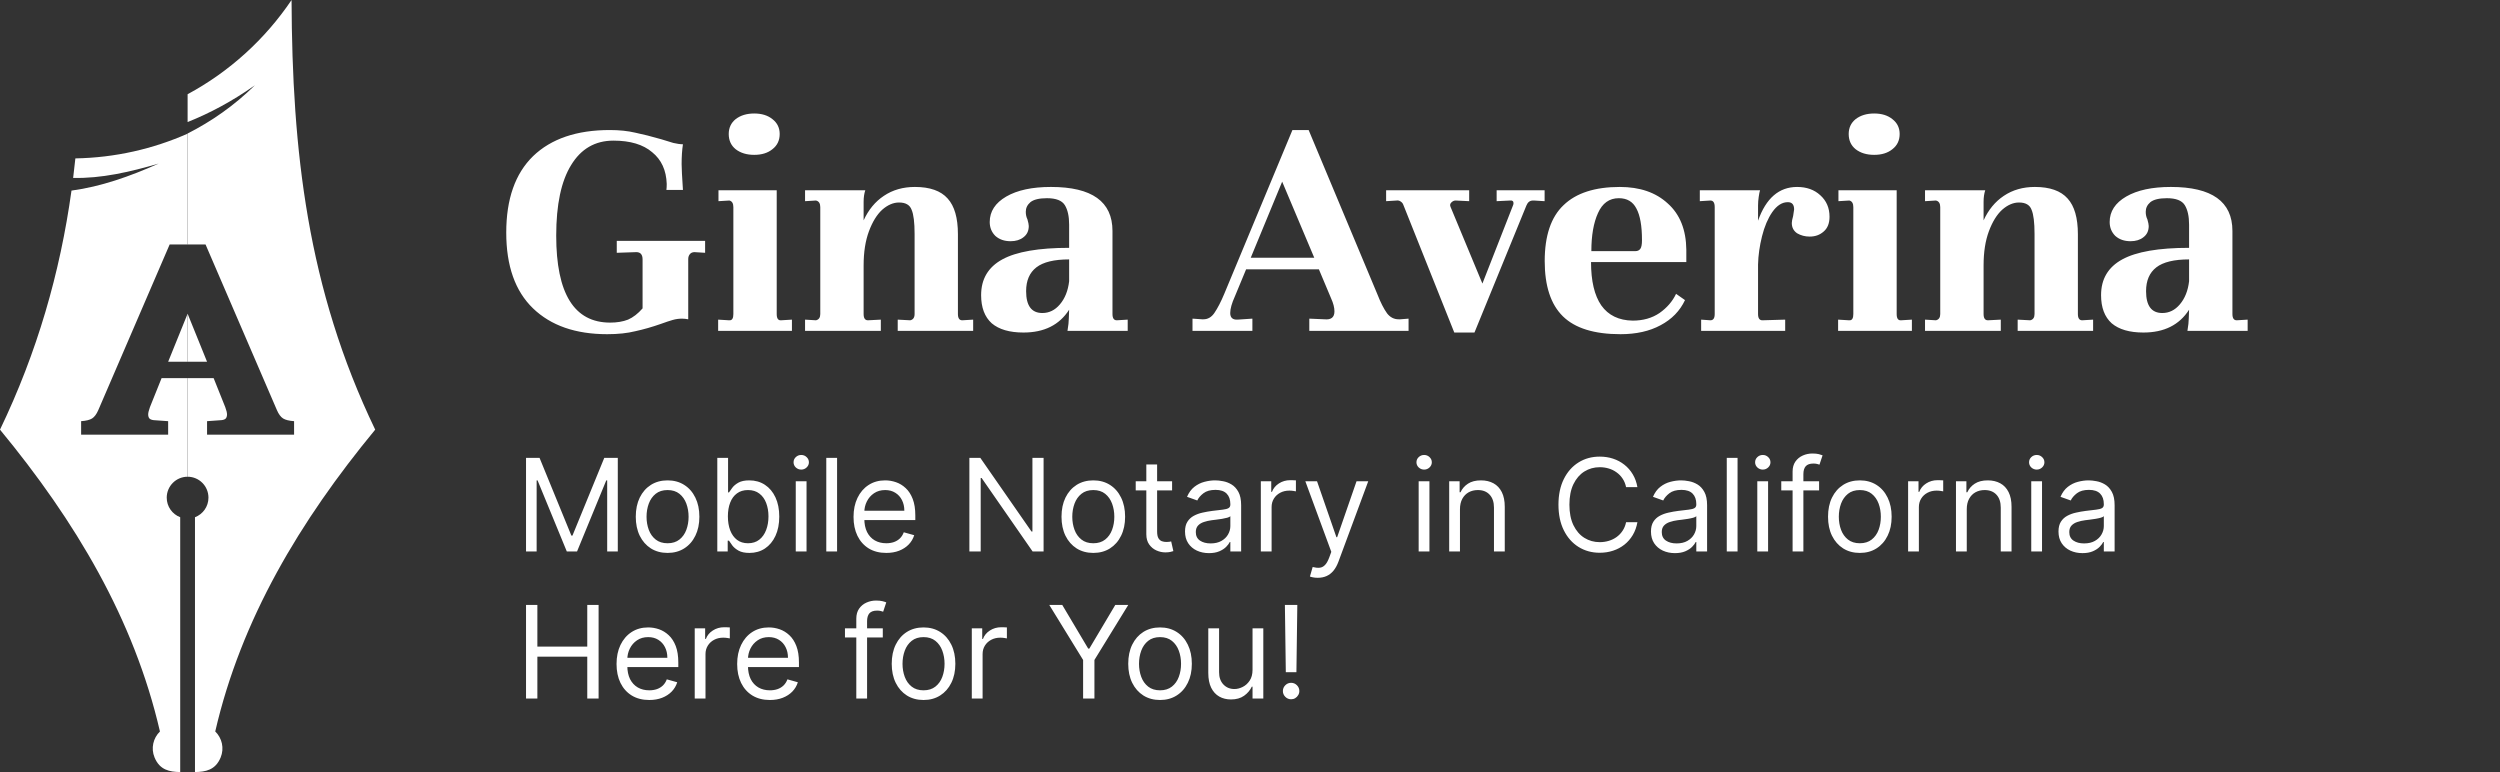 <svg xmlns="http://www.w3.org/2000/svg" width="136" height="42" viewBox="0 0 136 42" fill="none"><rect x="0" y="0" width="136" height="42" fill="#333333" stroke="none"/><path fill-rule="evenodd" clip-rule="evenodd" d="M8.701 39.793C8.334 40.148 8.2 40.706 8.408 41.207C8.693 41.894 9.225 41.989 9.803 42V28.137C9.375 27.974 9.07 27.56 9.07 27.073C9.07 26.444 9.579 25.934 10.206 25.934V20.569H8.791L8.157 22.147C8.127 22.239 8.101 22.317 8.085 22.381C8.07 22.446 8.061 22.498 8.061 22.541C8.061 22.656 8.091 22.735 8.15 22.785C8.211 22.832 8.312 22.86 8.453 22.863L9.147 22.912V23.646H4.413V22.912C4.682 22.893 4.882 22.844 5.01 22.764C5.137 22.683 5.25 22.533 5.346 22.312L9.229 13.3H10.206V7.271C8.332 8.101 6.269 8.578 4.1 8.617C4.063 8.972 4.023 9.325 3.979 9.678C5.5 9.716 7.061 9.358 8.632 8.898C7.051 9.604 5.47 10.158 3.889 10.368C3.27 14.83 2.02 19.174 0 23.373C4.1 28.343 7.295 33.693 8.701 39.793ZM10.206 19.68V17.066L9.147 19.68H10.206Z" fill="white"></path><path fill-rule="evenodd" clip-rule="evenodd" d="M11.709 39.792C12.077 40.148 12.21 40.706 12.003 41.207C11.719 41.894 11.187 41.989 10.607 42V28.137C11.036 27.974 11.34 27.559 11.34 27.073C11.34 26.444 10.833 25.934 10.206 25.934V20.569H11.621L12.253 22.147C12.284 22.239 12.31 22.317 12.327 22.381C12.34 22.446 12.35 22.498 12.35 22.54C12.35 22.655 12.319 22.735 12.261 22.785C12.2 22.832 12.099 22.86 11.959 22.862L11.264 22.912V23.646H15.998V22.912C15.728 22.893 15.529 22.844 15.4 22.764C15.273 22.683 15.161 22.533 15.065 22.312L11.182 13.3H10.206V7.263C11.496 6.607 12.725 5.76 13.866 4.639C12.623 5.514 11.405 6.162 10.206 6.639V5.126C12.48 3.901 14.423 2.135 15.861 0C15.892 8.185 16.713 15.688 20.411 23.373C16.311 28.343 13.116 33.692 11.709 39.792ZM10.206 19.68V17.066L11.264 19.68H10.206Z" fill="white"></path><path d="M27.54 12.654C27.54 10.83 28.026 9.444 28.998 8.496C29.982 7.548 31.374 7.074 33.174 7.074C33.69 7.074 34.152 7.122 34.56 7.218C34.968 7.302 35.442 7.422 35.982 7.578C36.21 7.65 36.426 7.716 36.63 7.776C36.834 7.824 37.008 7.848 37.152 7.848C37.104 8.16 37.08 8.52 37.08 8.928C37.08 9.144 37.104 9.612 37.152 10.332H36.252C36.264 10.248 36.27 10.14 36.27 10.008C36.246 9.264 35.982 8.688 35.478 8.28C34.986 7.86 34.284 7.65 33.372 7.65C32.376 7.65 31.608 8.094 31.068 8.982C30.528 9.858 30.258 11.136 30.258 12.816C30.258 15.972 31.236 17.55 33.192 17.55C33.564 17.55 33.888 17.496 34.164 17.388C34.44 17.268 34.704 17.064 34.956 16.776V14.112C34.956 13.848 34.842 13.716 34.614 13.716L33.552 13.752V13.104H38.358V13.752L37.782 13.716C37.674 13.716 37.59 13.752 37.53 13.824C37.47 13.896 37.44 13.986 37.44 14.094V17.37C37.32 17.346 37.206 17.334 37.098 17.334C36.93 17.334 36.762 17.358 36.594 17.406C36.426 17.454 36.21 17.526 35.946 17.622C35.466 17.79 35.004 17.922 34.56 18.018C34.128 18.126 33.618 18.18 33.03 18.18C31.314 18.18 29.97 17.712 28.998 16.776C28.026 15.84 27.54 14.466 27.54 12.654ZM41.029 6.174C41.437 6.174 41.767 6.276 42.019 6.48C42.283 6.684 42.415 6.954 42.415 7.29C42.415 7.638 42.283 7.914 42.019 8.118C41.767 8.322 41.437 8.424 41.029 8.424C40.621 8.424 40.285 8.322 40.021 8.118C39.769 7.914 39.643 7.638 39.643 7.29C39.643 6.954 39.769 6.684 40.021 6.48C40.285 6.276 40.621 6.174 41.029 6.174ZM42.253 17.082C42.253 17.322 42.331 17.436 42.487 17.424L43.081 17.388V18H39.067V17.388L39.661 17.424H39.697C39.829 17.424 39.895 17.31 39.895 17.082V11.268C39.895 11.064 39.823 10.944 39.679 10.908L39.085 10.944V10.35H42.253V17.082ZM52.94 17.388V18H48.836V17.388L49.52 17.424C49.675 17.388 49.754 17.274 49.754 17.082V12.726C49.754 12.102 49.7 11.664 49.592 11.412C49.495 11.148 49.267 11.016 48.907 11.016C48.596 11.016 48.289 11.148 47.989 11.412C47.702 11.676 47.462 12.066 47.27 12.582C47.078 13.098 46.981 13.716 46.981 14.436V17.082C46.981 17.31 47.059 17.424 47.215 17.424L47.917 17.388V18H43.795V17.388L44.389 17.424C44.545 17.388 44.623 17.274 44.623 17.082V11.268C44.623 11.064 44.545 10.944 44.389 10.908L43.795 10.944V10.35H47.072C47.011 10.53 46.981 10.74 46.981 10.98V11.988C47.245 11.412 47.611 10.968 48.08 10.656C48.559 10.332 49.123 10.17 49.772 10.17C50.587 10.17 51.181 10.38 51.553 10.8C51.925 11.208 52.111 11.856 52.111 12.744V17.082C52.111 17.31 52.19 17.424 52.346 17.424L52.94 17.388ZM61.347 17.388V18H58.071C58.119 17.712 58.143 17.49 58.143 17.334L58.161 16.848C57.633 17.676 56.805 18.09 55.677 18.09C54.921 18.09 54.345 17.922 53.949 17.586C53.565 17.238 53.373 16.728 53.373 16.056C53.373 15.18 53.757 14.532 54.525 14.112C55.293 13.692 56.505 13.482 58.161 13.482V12.222C58.161 11.766 58.083 11.412 57.927 11.16C57.771 10.908 57.447 10.782 56.955 10.782C56.535 10.782 56.235 10.854 56.055 10.998C55.887 11.142 55.803 11.316 55.803 11.52C55.803 11.676 55.833 11.814 55.893 11.934C55.941 12.102 55.965 12.222 55.965 12.294C55.965 12.558 55.869 12.762 55.677 12.906C55.497 13.05 55.263 13.122 54.975 13.122C54.639 13.122 54.363 13.026 54.147 12.834C53.943 12.63 53.841 12.378 53.841 12.078C53.841 11.502 54.141 11.04 54.741 10.692C55.341 10.344 56.151 10.17 57.171 10.17C59.403 10.17 60.519 10.968 60.519 12.564V17.082C60.519 17.31 60.597 17.424 60.753 17.424L61.347 17.388ZM56.703 17.028C57.075 17.028 57.393 16.872 57.657 16.56C57.933 16.236 58.101 15.816 58.161 15.3V14.112C57.345 14.112 56.751 14.256 56.379 14.544C56.007 14.832 55.821 15.264 55.821 15.84C55.821 16.632 56.115 17.028 56.703 17.028ZM76.626 17.334V18H71.226V17.334L72.054 17.37C72.414 17.406 72.594 17.262 72.594 16.938C72.594 16.734 72.534 16.5 72.414 16.236L71.748 14.652H67.788L67.176 16.128C67.008 16.5 66.924 16.8 66.924 17.028C66.924 17.28 67.056 17.4 67.32 17.388L68.13 17.334V18H64.872V17.334L65.394 17.37H65.466C65.706 17.37 65.904 17.256 66.06 17.028C66.24 16.764 66.42 16.416 66.6 15.984L70.308 7.074H71.19L74.934 16.02C75.102 16.452 75.276 16.794 75.456 17.046C75.624 17.262 75.834 17.37 76.086 17.37H76.176L76.626 17.334ZM68.04 14.022H71.496L69.75 9.882L68.04 14.022ZM84.027 10.35V10.944L83.451 10.908H83.397C83.229 10.908 83.109 10.998 83.037 11.178L80.211 18.09H79.113L76.341 11.142C76.317 11.07 76.269 11.01 76.197 10.962C76.125 10.914 76.053 10.896 75.981 10.908L75.405 10.944V10.35H79.923V10.944L79.185 10.908C79.101 10.908 79.023 10.944 78.951 11.016C78.879 11.088 78.867 11.172 78.915 11.268L80.643 15.426L82.299 11.196C82.323 11.148 82.335 11.1 82.335 11.052C82.335 10.944 82.275 10.896 82.155 10.908L81.417 10.944V10.35H84.027ZM88.118 10.17C89.21 10.17 90.08 10.47 90.728 11.07C91.388 11.658 91.724 12.498 91.736 13.59V14.256H86.552C86.552 15.288 86.738 16.074 87.11 16.614C87.494 17.154 88.064 17.43 88.82 17.442C89.384 17.442 89.87 17.304 90.278 17.028C90.686 16.74 90.986 16.392 91.178 15.984L91.664 16.326C91.388 16.914 90.944 17.37 90.332 17.694C89.732 18.018 89.006 18.18 88.154 18.18C86.726 18.18 85.682 17.856 85.022 17.208C84.362 16.56 84.032 15.558 84.032 14.202C84.032 12.822 84.374 11.808 85.058 11.16C85.742 10.5 86.762 10.17 88.118 10.17ZM88.064 10.782C87.548 10.782 87.17 11.052 86.93 11.592C86.69 12.12 86.57 12.81 86.57 13.662H88.964C89.084 13.662 89.174 13.62 89.234 13.536C89.294 13.452 89.324 13.296 89.324 13.068C89.324 12.288 89.222 11.712 89.018 11.34C88.826 10.968 88.508 10.782 88.064 10.782ZM97.762 10.17C98.278 10.17 98.698 10.32 99.022 10.62C99.358 10.92 99.526 11.31 99.526 11.79C99.526 12.15 99.418 12.42 99.202 12.6C98.998 12.78 98.746 12.87 98.446 12.87C98.194 12.87 97.966 12.81 97.762 12.69C97.57 12.558 97.474 12.372 97.474 12.132C97.474 12.048 97.498 11.922 97.546 11.754C97.582 11.538 97.6 11.418 97.6 11.394C97.6 11.13 97.486 10.998 97.258 10.998C96.946 10.998 96.664 11.178 96.412 11.538C96.172 11.886 95.986 12.324 95.854 12.852C95.722 13.38 95.65 13.89 95.638 14.382V17.082C95.638 17.31 95.716 17.424 95.872 17.424L97.114 17.388V18H92.542V17.388L93.046 17.424C93.202 17.424 93.28 17.31 93.28 17.082V11.268C93.28 11.028 93.202 10.908 93.046 10.908L92.47 10.944V10.35H95.746C95.722 10.422 95.698 10.542 95.674 10.71C95.65 10.866 95.638 11.022 95.638 11.178V12.006C96.07 10.782 96.778 10.17 97.762 10.17ZM101.955 6.174C102.363 6.174 102.693 6.276 102.945 6.48C103.209 6.684 103.341 6.954 103.341 7.29C103.341 7.638 103.209 7.914 102.945 8.118C102.693 8.322 102.363 8.424 101.955 8.424C101.547 8.424 101.211 8.322 100.947 8.118C100.695 7.914 100.569 7.638 100.569 7.29C100.569 6.954 100.695 6.684 100.947 6.48C101.211 6.276 101.547 6.174 101.955 6.174ZM103.179 17.082C103.179 17.322 103.257 17.436 103.413 17.424L104.007 17.388V18H99.993V17.388L100.587 17.424H100.623C100.755 17.424 100.821 17.31 100.821 17.082V11.268C100.821 11.064 100.749 10.944 100.605 10.908L100.011 10.944V10.35H103.179V17.082ZM113.865 17.388V18H109.761V17.388L110.445 17.424C110.601 17.388 110.679 17.274 110.679 17.082V12.726C110.679 12.102 110.625 11.664 110.517 11.412C110.421 11.148 110.193 11.016 109.833 11.016C109.521 11.016 109.215 11.148 108.915 11.412C108.627 11.676 108.387 12.066 108.195 12.582C108.003 13.098 107.907 13.716 107.907 14.436V17.082C107.907 17.31 107.985 17.424 108.141 17.424L108.843 17.388V18H104.721V17.388L105.315 17.424C105.471 17.388 105.549 17.274 105.549 17.082V11.268C105.549 11.064 105.471 10.944 105.315 10.908L104.721 10.944V10.35H107.997C107.937 10.53 107.907 10.74 107.907 10.98V11.988C108.171 11.412 108.537 10.968 109.005 10.656C109.485 10.332 110.049 10.17 110.697 10.17C111.513 10.17 112.107 10.38 112.479 10.8C112.851 11.208 113.037 11.856 113.037 12.744V17.082C113.037 17.31 113.115 17.424 113.271 17.424L113.865 17.388ZM122.272 17.388V18H118.996C119.044 17.712 119.068 17.49 119.068 17.334L119.086 16.848C118.558 17.676 117.73 18.09 116.602 18.09C115.846 18.09 115.27 17.922 114.874 17.586C114.49 17.238 114.298 16.728 114.298 16.056C114.298 15.18 114.682 14.532 115.45 14.112C116.218 13.692 117.43 13.482 119.086 13.482V12.222C119.086 11.766 119.008 11.412 118.852 11.16C118.696 10.908 118.372 10.782 117.88 10.782C117.46 10.782 117.16 10.854 116.98 10.998C116.812 11.142 116.728 11.316 116.728 11.52C116.728 11.676 116.758 11.814 116.818 11.934C116.866 12.102 116.89 12.222 116.89 12.294C116.89 12.558 116.794 12.762 116.602 12.906C116.422 13.05 116.188 13.122 115.9 13.122C115.564 13.122 115.288 13.026 115.072 12.834C114.868 12.63 114.766 12.378 114.766 12.078C114.766 11.502 115.066 11.04 115.666 10.692C116.266 10.344 117.076 10.17 118.096 10.17C120.328 10.17 121.444 10.968 121.444 12.564V17.082C121.444 17.31 121.522 17.424 121.678 17.424L122.272 17.388ZM117.628 17.028C118 17.028 118.318 16.872 118.582 16.56C118.858 16.236 119.026 15.816 119.086 15.3V14.112C118.27 14.112 117.676 14.256 117.304 14.544C116.932 14.832 116.746 15.264 116.746 15.84C116.746 16.632 117.04 17.028 117.628 17.028Z" fill="white"></path><path d="M28.616 24.909H29.352L31.082 29.135H31.142L32.872 24.909H33.608V30H33.031V26.132H32.981L31.391 30H30.834L29.243 26.132H29.193V30H28.616V24.909ZM36.316 30.079C35.971 30.079 35.669 29.997 35.408 29.834C35.15 29.669 34.948 29.44 34.802 29.145C34.658 28.85 34.586 28.505 34.586 28.111C34.586 27.713 34.658 27.366 34.802 27.069C34.948 26.773 35.15 26.542 35.408 26.378C35.669 26.214 35.971 26.132 36.316 26.132C36.66 26.132 36.962 26.214 37.22 26.378C37.481 26.542 37.683 26.773 37.827 27.069C37.973 27.366 38.046 27.713 38.046 28.111C38.046 28.505 37.973 28.85 37.827 29.145C37.683 29.44 37.481 29.669 37.22 29.834C36.962 29.997 36.66 30.079 36.316 30.079ZM36.316 29.553C36.577 29.553 36.793 29.485 36.962 29.351C37.131 29.217 37.256 29.041 37.337 28.822C37.419 28.603 37.459 28.366 37.459 28.111C37.459 27.856 37.419 27.618 37.337 27.397C37.256 27.177 37.131 26.999 36.962 26.863C36.793 26.727 36.577 26.659 36.316 26.659C36.054 26.659 35.838 26.727 35.669 26.863C35.5 26.999 35.375 27.177 35.294 27.397C35.213 27.618 35.172 27.856 35.172 28.111C35.172 28.366 35.213 28.603 35.294 28.822C35.375 29.041 35.5 29.217 35.669 29.351C35.838 29.485 36.054 29.553 36.316 29.553ZM39.021 30V24.909H39.607V26.788H39.657C39.7 26.722 39.76 26.637 39.836 26.535C39.914 26.43 40.025 26.338 40.169 26.256C40.315 26.174 40.512 26.132 40.761 26.132C41.082 26.132 41.366 26.212 41.611 26.373C41.856 26.534 42.048 26.762 42.185 27.057C42.323 27.352 42.392 27.7 42.392 28.101C42.392 28.505 42.323 28.856 42.185 29.152C42.048 29.447 41.857 29.676 41.614 29.838C41.37 29.999 41.089 30.079 40.771 30.079C40.526 30.079 40.329 30.039 40.182 29.958C40.034 29.875 39.921 29.781 39.841 29.677C39.761 29.571 39.7 29.483 39.657 29.413H39.587V30H39.021ZM39.597 28.091C39.597 28.379 39.64 28.634 39.724 28.854C39.809 29.073 39.932 29.244 40.095 29.369C40.257 29.491 40.456 29.553 40.691 29.553C40.937 29.553 41.141 29.488 41.305 29.359C41.471 29.228 41.595 29.052 41.678 28.832C41.763 28.61 41.805 28.363 41.805 28.091C41.805 27.822 41.763 27.581 41.681 27.365C41.599 27.148 41.476 26.976 41.31 26.851C41.146 26.723 40.94 26.659 40.691 26.659C40.453 26.659 40.252 26.72 40.09 26.841C39.927 26.96 39.805 27.127 39.722 27.343C39.639 27.556 39.597 27.806 39.597 28.091ZM43.289 30V26.182H43.876V30H43.289ZM43.587 25.546C43.473 25.546 43.374 25.506 43.291 25.429C43.21 25.351 43.17 25.257 43.17 25.148C43.17 25.038 43.21 24.945 43.291 24.867C43.374 24.789 43.473 24.75 43.587 24.75C43.702 24.75 43.799 24.789 43.88 24.867C43.963 24.945 44.005 25.038 44.005 25.148C44.005 25.257 43.963 25.351 43.88 25.429C43.799 25.506 43.702 25.546 43.587 25.546ZM45.537 24.909V30H44.95V24.909H45.537ZM48.212 30.079C47.844 30.079 47.527 29.998 47.26 29.836C46.995 29.672 46.79 29.443 46.646 29.15C46.503 28.855 46.432 28.512 46.432 28.121C46.432 27.73 46.503 27.385 46.646 27.087C46.79 26.787 46.991 26.553 47.248 26.386C47.506 26.217 47.808 26.132 48.152 26.132C48.351 26.132 48.548 26.165 48.742 26.232C48.935 26.298 49.112 26.405 49.271 26.555C49.43 26.702 49.557 26.898 49.651 27.141C49.746 27.385 49.793 27.685 49.793 28.041V28.29H46.85V27.783H49.196C49.196 27.567 49.153 27.375 49.067 27.206C48.983 27.037 48.862 26.904 48.704 26.806C48.548 26.708 48.364 26.659 48.152 26.659C47.919 26.659 47.717 26.717 47.546 26.833C47.377 26.947 47.247 27.097 47.156 27.28C47.064 27.465 47.019 27.662 47.019 27.872V28.21C47.019 28.499 47.069 28.743 47.168 28.944C47.269 29.142 47.409 29.294 47.588 29.398C47.767 29.501 47.975 29.553 48.212 29.553C48.366 29.553 48.505 29.531 48.63 29.488C48.756 29.443 48.864 29.377 48.955 29.289C49.046 29.2 49.117 29.088 49.166 28.956L49.733 29.115C49.674 29.307 49.573 29.476 49.432 29.622C49.292 29.766 49.118 29.879 48.91 29.96C48.703 30.04 48.471 30.079 48.212 30.079ZM56.771 24.909V30H56.174L53.4 26.003H53.35V30H52.734V24.909H53.33L56.114 28.916H56.164V24.909H56.771ZM59.476 30.079C59.131 30.079 58.829 29.997 58.568 29.834C58.31 29.669 58.108 29.44 57.962 29.145C57.818 28.85 57.746 28.505 57.746 28.111C57.746 27.713 57.818 27.366 57.962 27.069C58.108 26.773 58.31 26.542 58.568 26.378C58.829 26.214 59.131 26.132 59.476 26.132C59.821 26.132 60.122 26.214 60.381 26.378C60.641 26.542 60.843 26.773 60.987 27.069C61.133 27.366 61.206 27.713 61.206 28.111C61.206 28.505 61.133 28.85 60.987 29.145C60.843 29.44 60.641 29.669 60.381 29.834C60.122 29.997 59.821 30.079 59.476 30.079ZM59.476 29.553C59.738 29.553 59.953 29.485 60.122 29.351C60.291 29.217 60.416 29.041 60.497 28.822C60.579 28.603 60.619 28.366 60.619 28.111C60.619 27.856 60.579 27.618 60.497 27.397C60.416 27.177 60.291 26.999 60.122 26.863C59.953 26.727 59.738 26.659 59.476 26.659C59.214 26.659 58.998 26.727 58.83 26.863C58.66 26.999 58.535 27.177 58.454 27.397C58.373 27.618 58.332 27.856 58.332 28.111C58.332 28.366 58.373 28.603 58.454 28.822C58.535 29.041 58.66 29.217 58.83 29.351C58.998 29.485 59.214 29.553 59.476 29.553ZM63.762 26.182V26.679H61.783V26.182H63.762ZM62.36 25.267H62.947V28.906C62.947 29.072 62.971 29.196 63.019 29.279C63.068 29.36 63.131 29.415 63.208 29.443C63.285 29.47 63.367 29.483 63.454 29.483C63.518 29.483 63.571 29.48 63.613 29.473C63.654 29.465 63.687 29.458 63.712 29.453L63.831 29.98C63.792 29.995 63.736 30.01 63.665 30.025C63.594 30.041 63.503 30.05 63.394 30.05C63.228 30.05 63.066 30.014 62.907 29.943C62.749 29.872 62.618 29.763 62.514 29.617C62.411 29.471 62.36 29.287 62.36 29.065V25.267ZM65.768 30.09C65.526 30.09 65.306 30.044 65.109 29.953C64.912 29.86 64.755 29.727 64.639 29.553C64.523 29.377 64.465 29.165 64.465 28.916C64.465 28.697 64.508 28.52 64.595 28.384C64.681 28.247 64.796 28.139 64.94 28.061C65.084 27.983 65.243 27.925 65.417 27.887C65.593 27.847 65.77 27.816 65.947 27.793C66.179 27.763 66.367 27.74 66.511 27.726C66.657 27.709 66.763 27.682 66.829 27.643C66.897 27.605 66.931 27.539 66.931 27.445V27.425C66.931 27.18 66.864 26.989 66.73 26.853C66.597 26.717 66.396 26.649 66.126 26.649C65.846 26.649 65.626 26.71 65.467 26.833C65.308 26.956 65.196 27.087 65.132 27.226L64.575 27.027C64.674 26.795 64.807 26.614 64.972 26.485C65.14 26.354 65.322 26.263 65.519 26.212C65.718 26.159 65.914 26.132 66.106 26.132C66.229 26.132 66.37 26.147 66.529 26.177C66.689 26.205 66.844 26.264 66.993 26.353C67.144 26.443 67.269 26.578 67.369 26.759C67.468 26.939 67.518 27.181 67.518 27.484V30H66.931V29.483H66.901C66.862 29.566 66.795 29.654 66.703 29.749C66.61 29.843 66.486 29.924 66.332 29.99C66.178 30.056 65.99 30.09 65.768 30.09ZM65.857 29.562C66.089 29.562 66.285 29.517 66.444 29.426C66.605 29.335 66.726 29.217 66.807 29.073C66.89 28.929 66.931 28.777 66.931 28.618V28.081C66.906 28.111 66.852 28.138 66.767 28.163C66.684 28.186 66.588 28.207 66.479 28.225C66.371 28.242 66.266 28.257 66.163 28.27C66.062 28.282 65.98 28.291 65.917 28.3C65.765 28.32 65.622 28.352 65.49 28.397C65.359 28.44 65.252 28.505 65.171 28.593C65.092 28.679 65.052 28.797 65.052 28.946C65.052 29.15 65.127 29.304 65.278 29.408C65.431 29.511 65.624 29.562 65.857 29.562ZM68.589 30V26.182H69.156V26.759H69.195C69.265 26.57 69.391 26.416 69.573 26.299C69.755 26.181 69.961 26.122 70.189 26.122C70.233 26.122 70.287 26.123 70.351 26.125C70.416 26.126 70.465 26.129 70.498 26.132V26.729C70.478 26.724 70.432 26.716 70.361 26.706C70.291 26.695 70.218 26.689 70.14 26.689C69.954 26.689 69.788 26.728 69.643 26.806C69.499 26.882 69.384 26.988 69.3 27.124C69.217 27.258 69.175 27.412 69.175 27.584V30H68.589ZM71.687 31.432C71.588 31.432 71.499 31.424 71.421 31.407C71.343 31.392 71.29 31.377 71.26 31.362L71.409 30.845C71.551 30.882 71.677 30.895 71.787 30.885C71.896 30.875 71.993 30.826 72.078 30.738C72.164 30.652 72.242 30.512 72.314 30.318L72.423 30.02L71.011 26.182H71.647L72.701 29.224H72.741L73.795 26.182H74.432L72.811 30.557C72.738 30.754 72.648 30.917 72.54 31.047C72.432 31.177 72.307 31.274 72.165 31.337C72.024 31.4 71.865 31.432 71.687 31.432ZM77.175 30V26.182H77.761V30H77.175ZM77.473 25.546C77.359 25.546 77.26 25.506 77.177 25.429C77.096 25.351 77.055 25.257 77.055 25.148C77.055 25.038 77.096 24.945 77.177 24.867C77.26 24.789 77.359 24.75 77.473 24.75C77.587 24.75 77.685 24.789 77.766 24.867C77.849 24.945 77.891 25.038 77.891 25.148C77.891 25.257 77.849 25.351 77.766 25.429C77.685 25.506 77.587 25.546 77.473 25.546ZM79.422 27.703V30H78.836V26.182H79.403V26.778H79.452C79.542 26.584 79.678 26.429 79.86 26.311C80.042 26.192 80.278 26.132 80.566 26.132C80.824 26.132 81.051 26.185 81.245 26.291C81.438 26.396 81.589 26.555 81.697 26.768C81.805 26.981 81.859 27.249 81.859 27.574V30H81.272V27.614C81.272 27.314 81.194 27.08 81.038 26.913C80.882 26.744 80.669 26.659 80.397 26.659C80.21 26.659 80.042 26.7 79.895 26.781C79.749 26.862 79.634 26.981 79.549 27.136C79.465 27.292 79.422 27.481 79.422 27.703ZM89.075 26.5H88.459C88.422 26.323 88.359 26.167 88.267 26.033C88.178 25.898 88.069 25.786 87.939 25.695C87.812 25.602 87.67 25.532 87.514 25.486C87.359 25.439 87.196 25.416 87.027 25.416C86.719 25.416 86.44 25.494 86.189 25.65C85.941 25.806 85.743 26.035 85.595 26.338C85.449 26.642 85.376 27.014 85.376 27.454C85.376 27.895 85.449 28.267 85.595 28.571C85.743 28.874 85.941 29.104 86.189 29.259C86.44 29.415 86.719 29.493 87.027 29.493C87.196 29.493 87.359 29.47 87.514 29.423C87.67 29.377 87.812 29.308 87.939 29.217C88.069 29.124 88.178 29.011 88.267 28.876C88.359 28.741 88.422 28.585 88.459 28.409H89.075C89.029 28.669 88.945 28.902 88.822 29.108C88.699 29.313 88.547 29.488 88.364 29.632C88.182 29.775 87.978 29.883 87.75 29.958C87.525 30.032 87.284 30.07 87.027 30.07C86.593 30.07 86.207 29.963 85.869 29.751C85.531 29.539 85.265 29.238 85.071 28.847C84.877 28.456 84.78 27.991 84.78 27.454C84.78 26.918 84.877 26.454 85.071 26.062C85.265 25.671 85.531 25.37 85.869 25.158C86.207 24.945 86.593 24.84 87.027 24.84C87.284 24.84 87.525 24.877 87.75 24.951C87.978 25.026 88.182 25.135 88.364 25.279C88.547 25.422 88.699 25.596 88.822 25.802C88.945 26.005 89.029 26.238 89.075 26.5ZM91.116 30.09C90.874 30.09 90.654 30.044 90.457 29.953C90.26 29.86 90.103 29.727 89.987 29.553C89.871 29.377 89.813 29.165 89.813 28.916C89.813 28.697 89.856 28.52 89.942 28.384C90.028 28.247 90.144 28.139 90.288 28.061C90.432 27.983 90.591 27.925 90.765 27.887C90.941 27.847 91.117 27.816 91.295 27.793C91.527 27.763 91.715 27.74 91.859 27.726C92.005 27.709 92.111 27.682 92.177 27.643C92.245 27.605 92.279 27.539 92.279 27.445V27.425C92.279 27.18 92.212 26.989 92.078 26.853C91.945 26.717 91.744 26.649 91.474 26.649C91.194 26.649 90.974 26.71 90.815 26.833C90.656 26.956 90.544 27.087 90.479 27.226L89.922 27.027C90.022 26.795 90.154 26.614 90.32 26.485C90.487 26.354 90.67 26.263 90.867 26.212C91.066 26.159 91.261 26.132 91.454 26.132C91.576 26.132 91.717 26.147 91.876 26.177C92.037 26.205 92.192 26.264 92.341 26.353C92.492 26.443 92.617 26.578 92.716 26.759C92.816 26.939 92.866 27.181 92.866 27.484V30H92.279V29.483H92.249C92.209 29.566 92.143 29.654 92.05 29.749C91.957 29.843 91.834 29.924 91.68 29.99C91.526 30.056 91.338 30.09 91.116 30.09ZM91.205 29.562C91.437 29.562 91.633 29.517 91.792 29.426C91.953 29.335 92.073 29.217 92.155 29.073C92.237 28.929 92.279 28.777 92.279 28.618V28.081C92.254 28.111 92.199 28.138 92.115 28.163C92.032 28.186 91.936 28.207 91.826 28.225C91.719 28.242 91.614 28.257 91.511 28.27C91.41 28.282 91.328 28.291 91.265 28.3C91.112 28.32 90.97 28.352 90.837 28.397C90.706 28.44 90.6 28.505 90.519 28.593C90.439 28.679 90.4 28.797 90.4 28.946C90.4 29.15 90.475 29.304 90.626 29.408C90.778 29.511 90.971 29.562 91.205 29.562ZM94.523 24.909V30H93.936V24.909H94.523ZM95.597 30V26.182H96.184V30H95.597ZM95.896 25.546C95.781 25.546 95.683 25.506 95.6 25.429C95.519 25.351 95.478 25.257 95.478 25.148C95.478 25.038 95.519 24.945 95.6 24.867C95.683 24.789 95.781 24.75 95.896 24.75C96.01 24.75 96.108 24.789 96.189 24.867C96.272 24.945 96.313 25.038 96.313 25.148C96.313 25.257 96.272 25.351 96.189 25.429C96.108 25.506 96.01 25.546 95.896 25.546ZM98.959 26.182V26.679H96.901V26.182H98.959ZM97.517 30V25.655C97.517 25.436 97.569 25.254 97.671 25.108C97.774 24.962 97.907 24.853 98.072 24.78C98.236 24.707 98.409 24.671 98.591 24.671C98.735 24.671 98.853 24.682 98.944 24.705C99.035 24.729 99.103 24.75 99.148 24.77L98.979 25.277C98.949 25.267 98.907 25.255 98.855 25.24C98.803 25.225 98.735 25.217 98.651 25.217C98.457 25.217 98.317 25.266 98.231 25.364C98.146 25.462 98.104 25.605 98.104 25.794V30H97.517ZM101.175 30.079C100.83 30.079 100.528 29.997 100.268 29.834C100.009 29.669 99.807 29.44 99.661 29.145C99.517 28.85 99.445 28.505 99.445 28.111C99.445 27.713 99.517 27.366 99.661 27.069C99.807 26.773 100.009 26.542 100.268 26.378C100.528 26.214 100.83 26.132 101.175 26.132C101.52 26.132 101.821 26.214 102.08 26.378C102.34 26.542 102.542 26.773 102.686 27.069C102.832 27.366 102.905 27.713 102.905 28.111C102.905 28.505 102.832 28.85 102.686 29.145C102.542 29.44 102.34 29.669 102.08 29.834C101.821 29.997 101.52 30.079 101.175 30.079ZM101.175 29.553C101.437 29.553 101.652 29.485 101.821 29.351C101.99 29.217 102.115 29.041 102.197 28.822C102.278 28.603 102.318 28.366 102.318 28.111C102.318 27.856 102.278 27.618 102.197 27.397C102.115 27.177 101.99 26.999 101.821 26.863C101.652 26.727 101.437 26.659 101.175 26.659C100.913 26.659 100.698 26.727 100.529 26.863C100.36 26.999 100.235 27.177 100.153 27.397C100.072 27.618 100.032 27.856 100.032 28.111C100.032 28.366 100.072 28.603 100.153 28.822C100.235 29.041 100.36 29.217 100.529 29.351C100.698 29.485 100.913 29.553 101.175 29.553ZM103.801 30V26.182H104.367V26.759H104.407C104.477 26.57 104.603 26.416 104.785 26.299C104.967 26.181 105.173 26.122 105.401 26.122C105.445 26.122 105.498 26.123 105.563 26.125C105.628 26.126 105.677 26.129 105.71 26.132V26.729C105.69 26.724 105.644 26.716 105.573 26.706C105.503 26.695 105.43 26.689 105.352 26.689C105.166 26.689 105 26.728 104.855 26.806C104.71 26.882 104.596 26.988 104.512 27.124C104.429 27.258 104.387 27.412 104.387 27.584V30H103.801ZM106.992 27.703V30H106.405V26.182H106.972V26.778H107.022C107.111 26.584 107.247 26.429 107.429 26.311C107.612 26.192 107.847 26.132 108.135 26.132C108.394 26.132 108.62 26.185 108.814 26.291C109.008 26.396 109.159 26.555 109.266 26.768C109.374 26.981 109.428 27.249 109.428 27.574V30H108.841V27.614C108.841 27.314 108.763 27.08 108.608 26.913C108.452 26.744 108.238 26.659 107.966 26.659C107.779 26.659 107.612 26.7 107.464 26.781C107.318 26.862 107.203 26.981 107.119 27.136C107.034 27.292 106.992 27.481 106.992 27.703ZM110.5 30V26.182H111.086V30H110.5ZM110.798 25.546C110.684 25.546 110.585 25.506 110.502 25.429C110.421 25.351 110.381 25.257 110.381 25.148C110.381 25.038 110.421 24.945 110.502 24.867C110.585 24.789 110.684 24.75 110.798 24.75C110.912 24.75 111.01 24.789 111.091 24.867C111.174 24.945 111.216 25.038 111.216 25.148C111.216 25.257 111.174 25.351 111.091 25.429C111.01 25.506 110.912 25.546 110.798 25.546ZM113.285 30.09C113.043 30.09 112.823 30.044 112.626 29.953C112.429 29.86 112.272 29.727 112.156 29.553C112.04 29.377 111.982 29.165 111.982 28.916C111.982 28.697 112.025 28.52 112.111 28.384C112.197 28.247 112.313 28.139 112.457 28.061C112.601 27.983 112.76 27.925 112.934 27.887C113.11 27.847 113.286 27.816 113.464 27.793C113.696 27.763 113.884 27.74 114.028 27.726C114.174 27.709 114.28 27.682 114.346 27.643C114.414 27.605 114.448 27.539 114.448 27.445V27.425C114.448 27.18 114.381 26.989 114.247 26.853C114.114 26.717 113.913 26.649 113.642 26.649C113.362 26.649 113.143 26.71 112.984 26.833C112.825 26.956 112.713 27.087 112.648 27.226L112.091 27.027C112.191 26.795 112.323 26.614 112.489 26.485C112.656 26.354 112.839 26.263 113.036 26.212C113.235 26.159 113.43 26.132 113.623 26.132C113.745 26.132 113.886 26.147 114.045 26.177C114.206 26.205 114.361 26.264 114.51 26.353C114.661 26.443 114.786 26.578 114.885 26.759C114.985 26.939 115.035 27.181 115.035 27.484V30H114.448V29.483H114.418C114.378 29.566 114.312 29.654 114.219 29.749C114.126 29.843 114.003 29.924 113.849 29.99C113.695 30.056 113.507 30.09 113.285 30.09ZM113.374 29.562C113.606 29.562 113.802 29.517 113.961 29.426C114.121 29.335 114.242 29.217 114.324 29.073C114.406 28.929 114.448 28.777 114.448 28.618V28.081C114.423 28.111 114.368 28.138 114.284 28.163C114.201 28.186 114.105 28.207 113.995 28.225C113.888 28.242 113.783 28.257 113.68 28.27C113.579 28.282 113.497 28.291 113.434 28.3C113.281 28.32 113.139 28.352 113.006 28.397C112.875 28.44 112.769 28.505 112.688 28.593C112.608 28.679 112.569 28.797 112.569 28.946C112.569 29.15 112.644 29.304 112.795 29.408C112.947 29.511 113.14 29.562 113.374 29.562ZM28.616 38V32.909H29.233V35.176H31.947V32.909H32.564V38H31.947V35.723H29.233V38H28.616ZM35.319 38.08C34.952 38.08 34.634 37.998 34.367 37.836C34.102 37.672 33.898 37.443 33.753 37.15C33.611 36.855 33.54 36.512 33.54 36.121C33.54 35.73 33.611 35.385 33.753 35.087C33.898 34.787 34.098 34.553 34.355 34.386C34.614 34.217 34.915 34.132 35.26 34.132C35.459 34.132 35.655 34.165 35.849 34.231C36.043 34.298 36.219 34.406 36.378 34.555C36.538 34.702 36.664 34.898 36.759 35.141C36.853 35.385 36.9 35.685 36.9 36.041V36.29H33.957V35.783H36.304C36.304 35.567 36.261 35.375 36.175 35.206C36.09 35.037 35.969 34.904 35.812 34.806C35.656 34.708 35.472 34.659 35.26 34.659C35.026 34.659 34.824 34.717 34.653 34.833C34.484 34.947 34.354 35.097 34.263 35.281C34.172 35.465 34.126 35.662 34.126 35.872V36.21C34.126 36.499 34.176 36.743 34.275 36.944C34.377 37.142 34.517 37.294 34.696 37.398C34.874 37.501 35.082 37.553 35.319 37.553C35.474 37.553 35.613 37.531 35.737 37.488C35.863 37.443 35.971 37.377 36.063 37.289C36.154 37.2 36.224 37.089 36.274 36.956L36.841 37.115C36.781 37.307 36.681 37.476 36.54 37.622C36.399 37.766 36.225 37.879 36.018 37.96C35.811 38.04 35.578 38.08 35.319 38.08ZM37.793 38V34.182H38.36V34.758H38.399C38.469 34.57 38.595 34.416 38.777 34.299C38.959 34.181 39.165 34.122 39.394 34.122C39.437 34.122 39.491 34.123 39.555 34.125C39.62 34.126 39.669 34.129 39.702 34.132V34.729C39.682 34.724 39.636 34.716 39.565 34.706C39.496 34.695 39.422 34.689 39.344 34.689C39.158 34.689 38.993 34.728 38.847 34.806C38.703 34.882 38.588 34.988 38.504 35.124C38.421 35.258 38.379 35.411 38.379 35.584V38H37.793ZM41.882 38.08C41.514 38.08 41.197 37.998 40.93 37.836C40.665 37.672 40.46 37.443 40.316 37.15C40.173 36.855 40.102 36.512 40.102 36.121C40.102 35.73 40.173 35.385 40.316 35.087C40.46 34.787 40.661 34.553 40.917 34.386C41.176 34.217 41.478 34.132 41.822 34.132C42.021 34.132 42.218 34.165 42.411 34.231C42.605 34.298 42.782 34.406 42.941 34.555C43.1 34.702 43.227 34.898 43.321 35.141C43.416 35.385 43.463 35.685 43.463 36.041V36.29H40.52V35.783H42.866C42.866 35.567 42.823 35.375 42.737 35.206C42.653 35.037 42.532 34.904 42.374 34.806C42.218 34.708 42.034 34.659 41.822 34.659C41.589 34.659 41.386 34.717 41.216 34.833C41.047 34.947 40.917 35.097 40.825 35.281C40.734 35.465 40.689 35.662 40.689 35.872V36.21C40.689 36.499 40.739 36.743 40.838 36.944C40.939 37.142 41.079 37.294 41.258 37.398C41.437 37.501 41.645 37.553 41.882 37.553C42.036 37.553 42.175 37.531 42.3 37.488C42.425 37.443 42.534 37.377 42.625 37.289C42.716 37.2 42.787 37.089 42.837 36.956L43.403 37.115C43.344 37.307 43.243 37.476 43.102 37.622C42.962 37.766 42.788 37.879 42.58 37.96C42.373 38.04 42.14 38.08 41.882 38.08ZM48.024 34.182V34.679H45.966V34.182H48.024ZM46.583 38V33.655C46.583 33.436 46.634 33.254 46.737 33.108C46.839 32.962 46.973 32.853 47.137 32.78C47.301 32.707 47.474 32.67 47.656 32.67C47.801 32.67 47.918 32.682 48.009 32.705C48.101 32.728 48.169 32.75 48.213 32.77L48.044 33.277C48.014 33.267 47.973 33.255 47.92 33.24C47.868 33.225 47.801 33.217 47.716 33.217C47.522 33.217 47.382 33.266 47.296 33.364C47.212 33.462 47.169 33.605 47.169 33.794V38H46.583ZM50.24 38.08C49.896 38.08 49.593 37.998 49.333 37.834C49.075 37.669 48.872 37.44 48.727 37.145C48.582 36.85 48.51 36.505 48.51 36.111C48.51 35.713 48.582 35.366 48.727 35.069C48.872 34.773 49.075 34.542 49.333 34.378C49.593 34.214 49.896 34.132 50.24 34.132C50.585 34.132 50.887 34.214 51.145 34.378C51.405 34.542 51.608 34.773 51.752 35.069C51.898 35.366 51.971 35.713 51.971 36.111C51.971 36.505 51.898 36.85 51.752 37.145C51.608 37.44 51.405 37.669 51.145 37.834C50.887 37.998 50.585 38.08 50.24 38.08ZM50.24 37.553C50.502 37.553 50.718 37.485 50.887 37.351C51.056 37.217 51.181 37.041 51.262 36.822C51.343 36.603 51.384 36.366 51.384 36.111C51.384 35.856 51.343 35.618 51.262 35.397C51.181 35.177 51.056 34.999 50.887 34.863C50.718 34.727 50.502 34.659 50.24 34.659C49.979 34.659 49.763 34.727 49.594 34.863C49.425 34.999 49.3 35.177 49.219 35.397C49.138 35.618 49.097 35.856 49.097 36.111C49.097 36.366 49.138 36.603 49.219 36.822C49.3 37.041 49.425 37.217 49.594 37.351C49.763 37.485 49.979 37.553 50.24 37.553ZM52.866 38V34.182H53.433V34.758H53.473C53.542 34.57 53.668 34.416 53.85 34.299C54.033 34.181 54.238 34.122 54.467 34.122C54.51 34.122 54.564 34.123 54.629 34.125C54.693 34.126 54.742 34.129 54.775 34.132V34.729C54.755 34.724 54.71 34.716 54.638 34.706C54.569 34.695 54.495 34.689 54.417 34.689C54.232 34.689 54.066 34.728 53.92 34.806C53.776 34.882 53.661 34.988 53.577 35.124C53.494 35.258 53.453 35.411 53.453 35.584V38H52.866ZM57.081 32.909H57.787L59.199 35.285H59.259L60.671 32.909H61.377L59.537 35.902V38H58.921V35.902L57.081 32.909ZM63.106 38.08C62.761 38.08 62.459 37.998 62.198 37.834C61.94 37.669 61.738 37.44 61.592 37.145C61.448 36.85 61.376 36.505 61.376 36.111C61.376 35.713 61.448 35.366 61.592 35.069C61.738 34.773 61.94 34.542 62.198 34.378C62.459 34.214 62.761 34.132 63.106 34.132C63.45 34.132 63.752 34.214 64.01 34.378C64.271 34.542 64.473 34.773 64.617 35.069C64.763 35.366 64.836 35.713 64.836 36.111C64.836 36.505 64.763 36.85 64.617 37.145C64.473 37.44 64.271 37.669 64.01 37.834C63.752 37.998 63.45 38.08 63.106 38.08ZM63.106 37.553C63.367 37.553 63.583 37.485 63.752 37.351C63.921 37.217 64.046 37.041 64.127 36.822C64.209 36.603 64.249 36.366 64.249 36.111C64.249 35.856 64.209 35.618 64.127 35.397C64.046 35.177 63.921 34.999 63.752 34.863C63.583 34.727 63.367 34.659 63.106 34.659C62.844 34.659 62.628 34.727 62.459 34.863C62.29 34.999 62.165 35.177 62.084 35.397C62.003 35.618 61.962 35.856 61.962 36.111C61.962 36.366 62.003 36.603 62.084 36.822C62.165 37.041 62.29 37.217 62.459 37.351C62.628 37.485 62.844 37.553 63.106 37.553ZM68.138 36.439V34.182H68.724V38H68.138V37.354H68.098C68.008 37.548 67.869 37.712 67.68 37.848C67.491 37.983 67.253 38.05 66.964 38.05C66.726 38.05 66.513 37.998 66.328 37.893C66.142 37.787 65.996 37.628 65.89 37.416C65.784 37.202 65.731 36.933 65.731 36.608V34.182H66.318V36.568C66.318 36.847 66.396 37.069 66.552 37.234C66.709 37.4 66.909 37.483 67.153 37.483C67.299 37.483 67.447 37.446 67.598 37.371C67.751 37.297 67.878 37.182 67.981 37.028C68.085 36.874 68.138 36.678 68.138 36.439ZM70.574 32.909L70.525 36.568H69.948L69.898 32.909H70.574ZM70.236 38.04C70.114 38.04 70.008 37.996 69.921 37.908C69.833 37.82 69.789 37.715 69.789 37.592C69.789 37.47 69.833 37.364 69.921 37.277C70.008 37.189 70.114 37.145 70.236 37.145C70.359 37.145 70.464 37.189 70.552 37.277C70.64 37.364 70.684 37.47 70.684 37.592C70.684 37.673 70.663 37.748 70.621 37.816C70.582 37.884 70.528 37.939 70.46 37.98C70.394 38.02 70.319 38.04 70.236 38.04Z" fill="white"></path></svg>